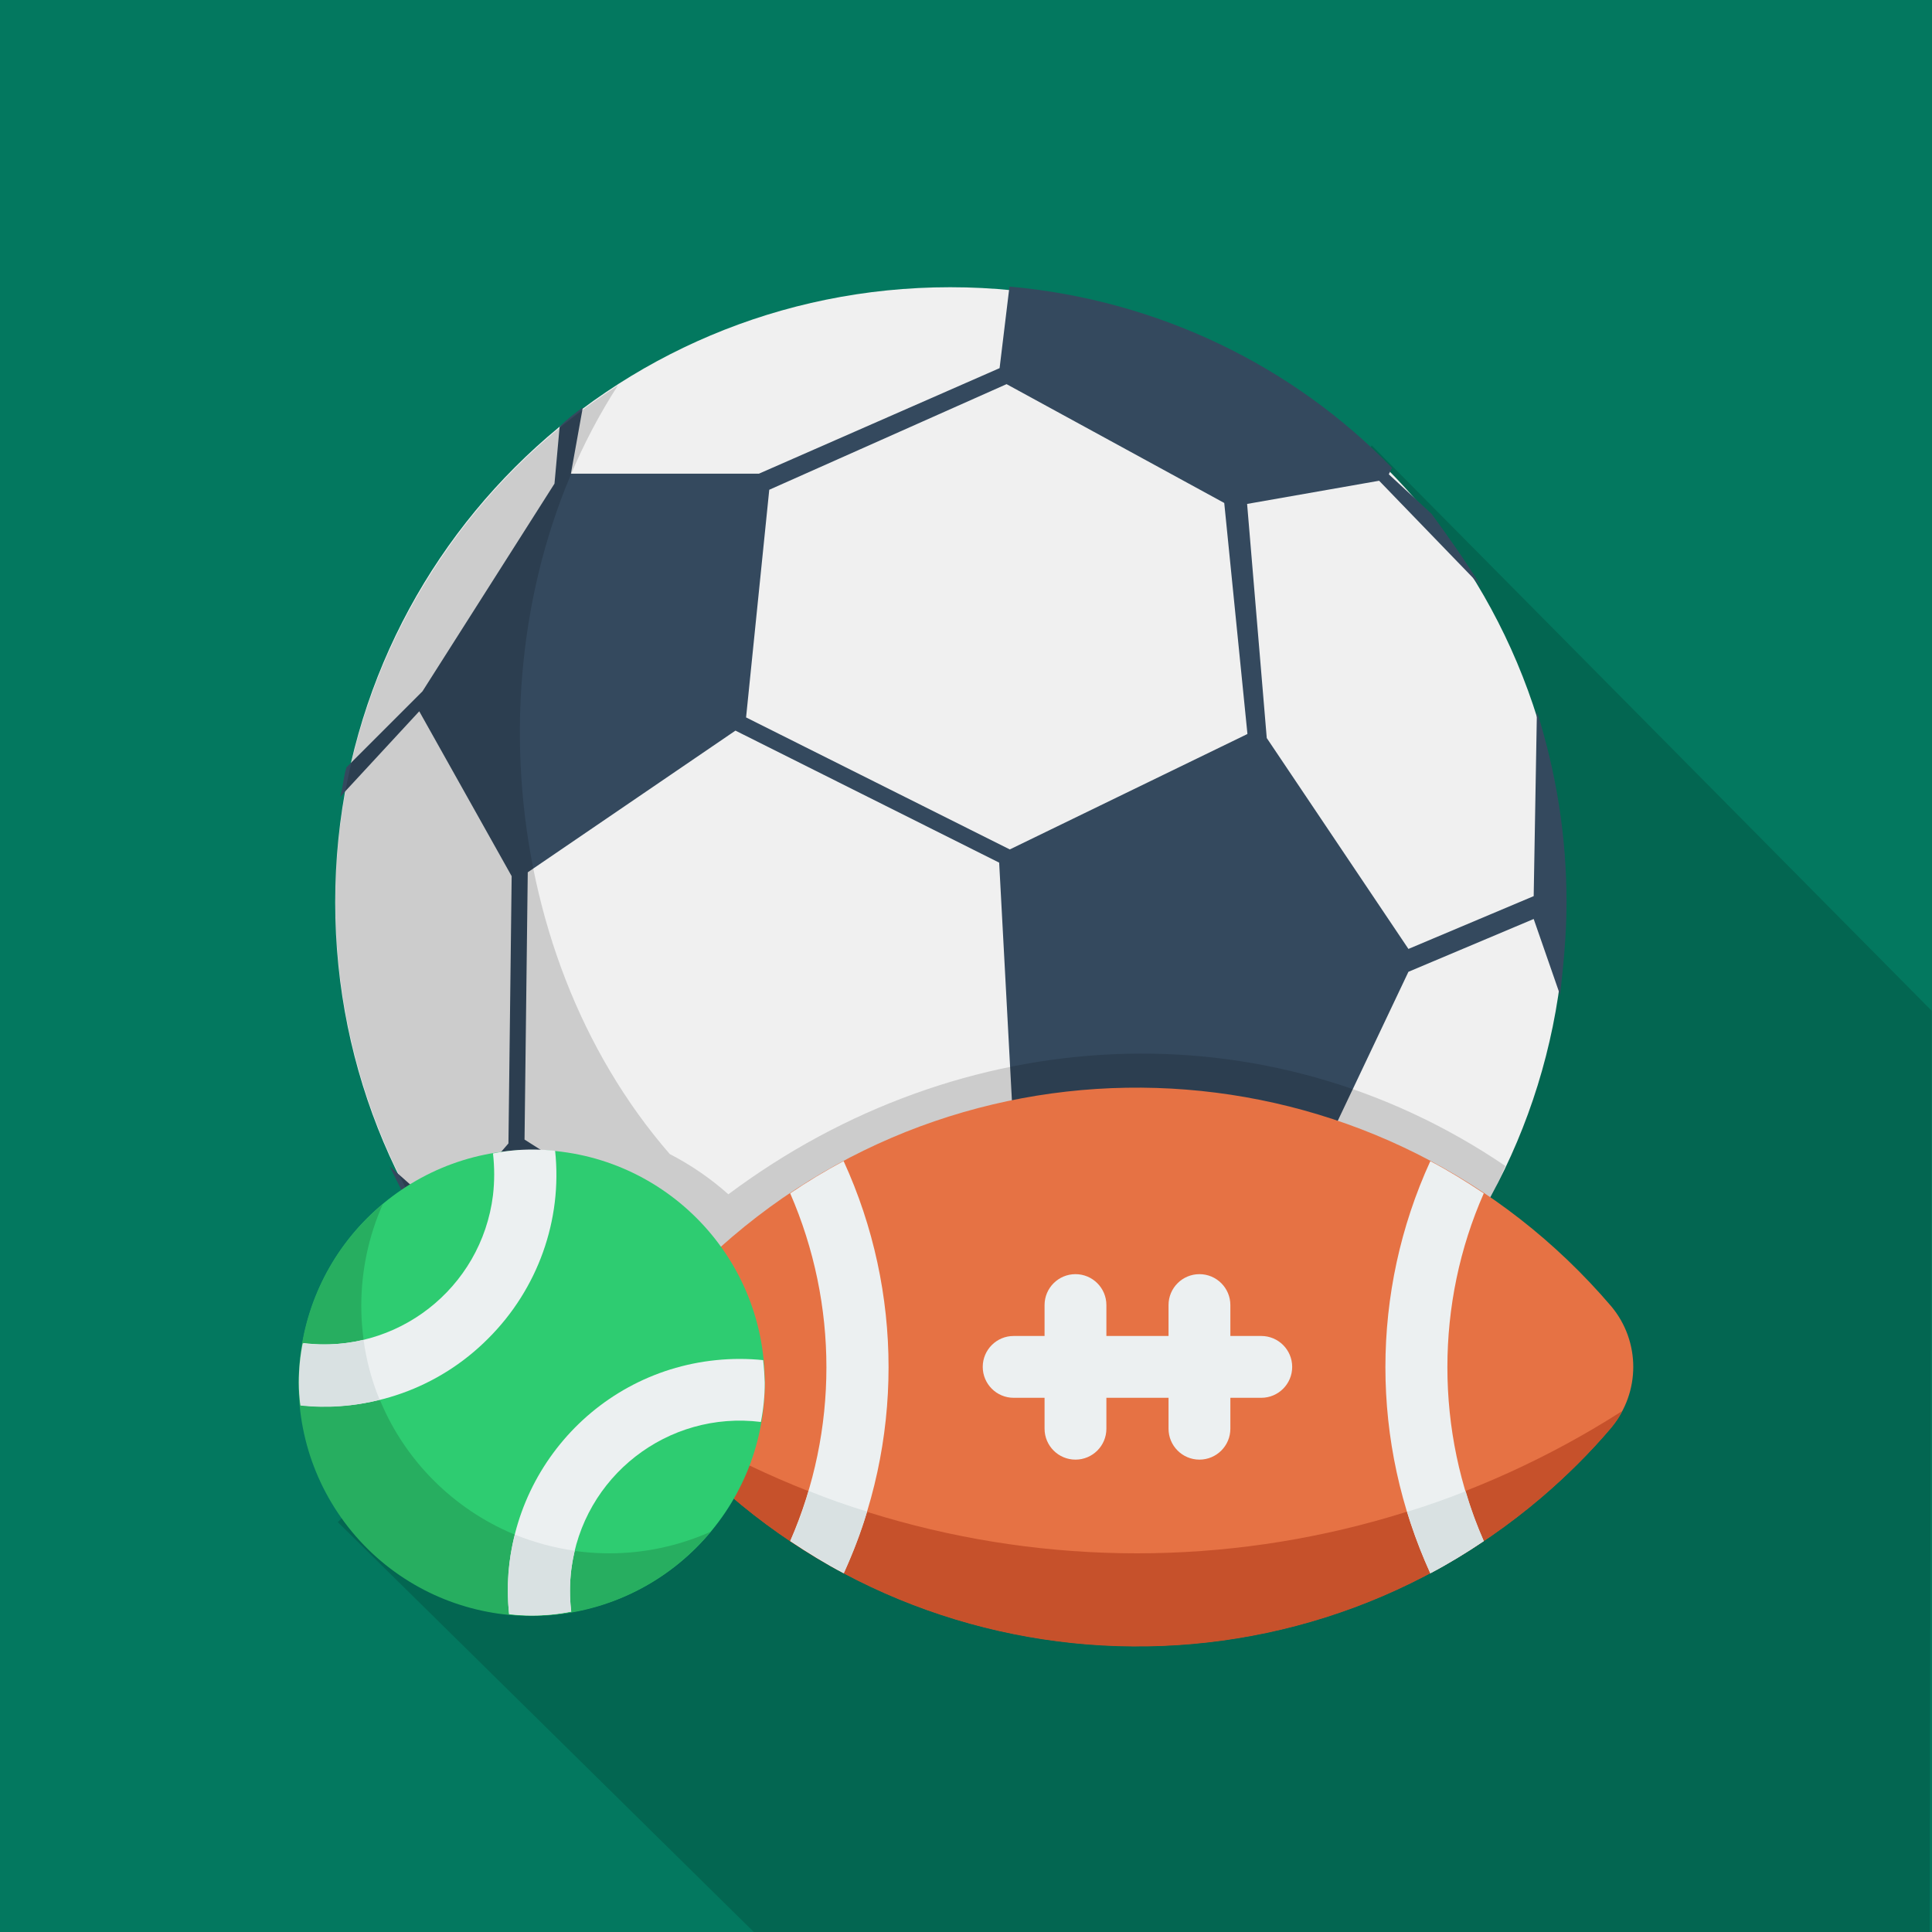 <?xml version="1.0" encoding="utf-8"?>
<svg xmlns="http://www.w3.org/2000/svg" id="Layer_1" data-name="Layer 1" viewBox="0 0 60 60">
  <rect width="60" height="60" fill="#03785f" stroke-width="0"/>
  <g opacity=".15">
    <path d="M10.5,47.28l12.91,12.72h36.52c0-4.43.06-28.61.06-28.61l-17.39-17.56-4.36,7.08-27.75,26.36Z" fill="#000" stroke-width="0"/>
  </g>
  <g id="_2019" data-name="2019">
    <g>
      <path d="M29.51,47.12c-10.57,0-19.1-8.53-19.1-19.1S18.94,8.92,29.51,8.92s19.1,8.53,19.1,19.1-8.53,19.1-19.1,19.1Z" fill="#f0f0f0" stroke-width="0"/>
      <path d="M31.05,11.43l-7.48,3.28h-5.84l.37-2.06c-.24.18-.52.39-.72.6l-.16,1.77-4.1,6.45-2.36,2.36c-.1.31-.1.61-.2.92l2.46-2.66,2.87,5.12-.1,8.3-1.95,2.25-1.74-1.54c.2.41.41.82.61,1.23l.61.41-.1.31c.1.2.31.41.41.61v-.41l4.81,5.33c1.33.92,2.66,1.64,4.2,2.25l2.77.51,4.71.72c.72,0,1.43-.1,2.15-.2l-6.76-1.23-.92-4.92,7.27-3.89,7.68,1.33v5.22l-5.02,2.97c2.77-.72,5.22-2.05,7.27-3.79l-1.74.51v-5.22l3.69-7.78,3.89-1.64.82,2.36c.1-.92.2-1.84.2-2.87,0-2.05-.31-3.99-.92-5.94l-.1,5.74-3.89,1.64-4.4-6.55-.61-7.27,4.1-.72,3.17,3.28c-.51-.82-1.02-1.54-1.54-2.25l-1.33-1.23.1-.2c-3.07-3.17-7.27-5.22-11.88-5.63l-.31,2.56ZM24.18,40.41l-7.89-5.02.1-8.3,6.45-4.4,8.19,4.1.51,9.52-7.37,4.1ZM38.73,22.8l-7.37,3.58-8.19-4.1.72-7.07,7.37-3.28,6.76,3.69.72,7.17Z" fill="#34495e" stroke-width="0"/>
    </g>
  </g>
  <path d="M46.75,36.21c-.42,1-.6,1.22-1.2,2.12-5.69,8.87-17.5,11.44-26.36,5.75-8.87-5.69-11.44-17.5-5.75-26.36,1.48-2.31,3.44-4.27,5.75-5.75-4.59,7.11-3.94,17.48,1.61,23.87.66.34,1.27.76,1.82,1.25,7.2-5.38,16.69-5.93,24.13-.88h0Z" fill="#000" opacity=".15" stroke-width="0"/>
  <path d="M50.04,40.57c-6.94-8.13-19.16-9.1-27.3-2.16-.77.66-1.5,1.38-2.16,2.16-.91,1.09-.91,2.67,0,3.76,6.94,8.13,19.16,9.1,27.3,2.16.77-.66,1.5-1.38,2.16-2.16.91-1.09.91-2.67,0-3.76Z" fill="#e67244" stroke-width="0"/>
  <path d="M35.31,48.24c-5.34,0-10.57-1.53-15.07-4.42.1.18.21.36.34.52,6.94,8.13,19.16,9.1,27.3,2.16.77-.66,1.5-1.38,2.16-2.16.13-.16.25-.33.34-.52-4.5,2.88-9.73,4.42-15.07,4.42h0Z" fill="#c6512b" stroke-width="0"/>
  <path d="M26.2,36.06c1.86,4.06,1.86,8.74,0,12.8-.57-.3-1.12-.64-1.66-1,1.5-3.44,1.5-7.35,0-10.8.53-.36,1.09-.7,1.66-1h0Z" fill="#ecf0f1" stroke-width="0"/>
  <path d="M44.95,42.46c0,1.86.38,3.7,1.13,5.4-.53.36-1.09.7-1.66,1-1.86-4.06-1.86-8.74,0-12.8.57.3,1.12.64,1.66,1-.75,1.7-1.13,3.54-1.13,5.4Z" fill="#ecf0f1" stroke-width="0"/>
  <path d="M45.52,46.31c-.6.24-1.2.45-1.82.64.2.65.44,1.29.72,1.91.57-.3,1.12-.64,1.66-1-.22-.5-.41-1.02-.56-1.54Z" fill="#d9e1e2" stroke-width="0"/>
  <path d="M25.11,46.31c-.15.53-.34,1.04-.56,1.54.53.36,1.09.7,1.66,1,.28-.62.53-1.26.72-1.91-.62-.18-1.22-.4-1.82-.64Z" fill="#d9e1e2" stroke-width="0"/>
  <path d="M39.17,41.49h-.96v-.96c0-.53-.43-.96-.96-.96s-.96.43-.96.96v.96h-1.93v-.96c0-.53-.43-.96-.96-.96s-.96.43-.96.96v.96h-.96c-.53,0-.96.43-.96.96s.43.96.96.96h.96v.96c0,.53.43.96.96.96s.96-.43.96-.96v-.96h1.93v.96c0,.53.43.96.96.96s.96-.43.96-.96v-.96h.96c.53,0,.96-.43.96-.96s-.43-.96-.96-.96Z" fill="#ecf0f1" stroke-width="0"/>
  <circle cx="16.52" cy="42.94" r="7.23" fill="#2ecc71" stroke-width="0"/>
  <path d="M18.93,48.24c-4.25,0-7.71-3.44-7.71-7.69,0-1.09.23-2.17.67-3.16-3.07,2.55-3.5,7.1-.96,10.18,2.55,3.07,7.1,3.5,10.18.96.35-.29.67-.61.96-.96-.99.44-2.06.67-3.14.67Z" fill="#27ae60" stroke-width="0"/>
  <path d="M15.16,41.57c-1.53,1.54-3.67,2.3-5.82,2.07-.03-.24-.04-.47-.04-.71,0-.41.04-.82.12-1.22,2.89.36,5.53-1.69,5.89-4.59.05-.43.05-.87,0-1.3.4-.08.81-.12,1.22-.12.24,0,.47.01.71.04.23,2.15-.54,4.29-2.07,5.82h0Z" fill="#ecf0f1" stroke-width="0"/>
  <path d="M17.74,50.05c-.4.08-.81.12-1.22.12-.24,0-.47-.01-.71-.04-.4-3.96,2.48-7.49,6.43-7.89.49-.05.97-.05,1.46,0,.03.23.04.47.05.7,0,.41-.04.82-.12,1.22-2.89-.36-5.53,1.69-5.89,4.59-.05.43-.05.87,0,1.3h0Z" fill="#ecf0f1" stroke-width="0"/>
  <g>
    <path d="M17.85,48.16c-.64-.09-1.26-.26-1.86-.5-.21.8-.27,1.63-.18,2.46.24.03.47.05.71.05.41,0,.82-.04,1.22-.12-.08-.63-.04-1.27.11-1.89Z" fill="#d9e1e2" stroke-width="0"/>
    <path d="M11.29,41.61c-.62.15-1.26.18-1.89.11-.08.4-.12.81-.12,1.22,0,.24.02.48.05.71.82.09,1.66.03,2.46-.18-.25-.6-.41-1.22-.5-1.86h0Z" fill="#d9e1e2" stroke-width="0"/>
  </g>
</svg>